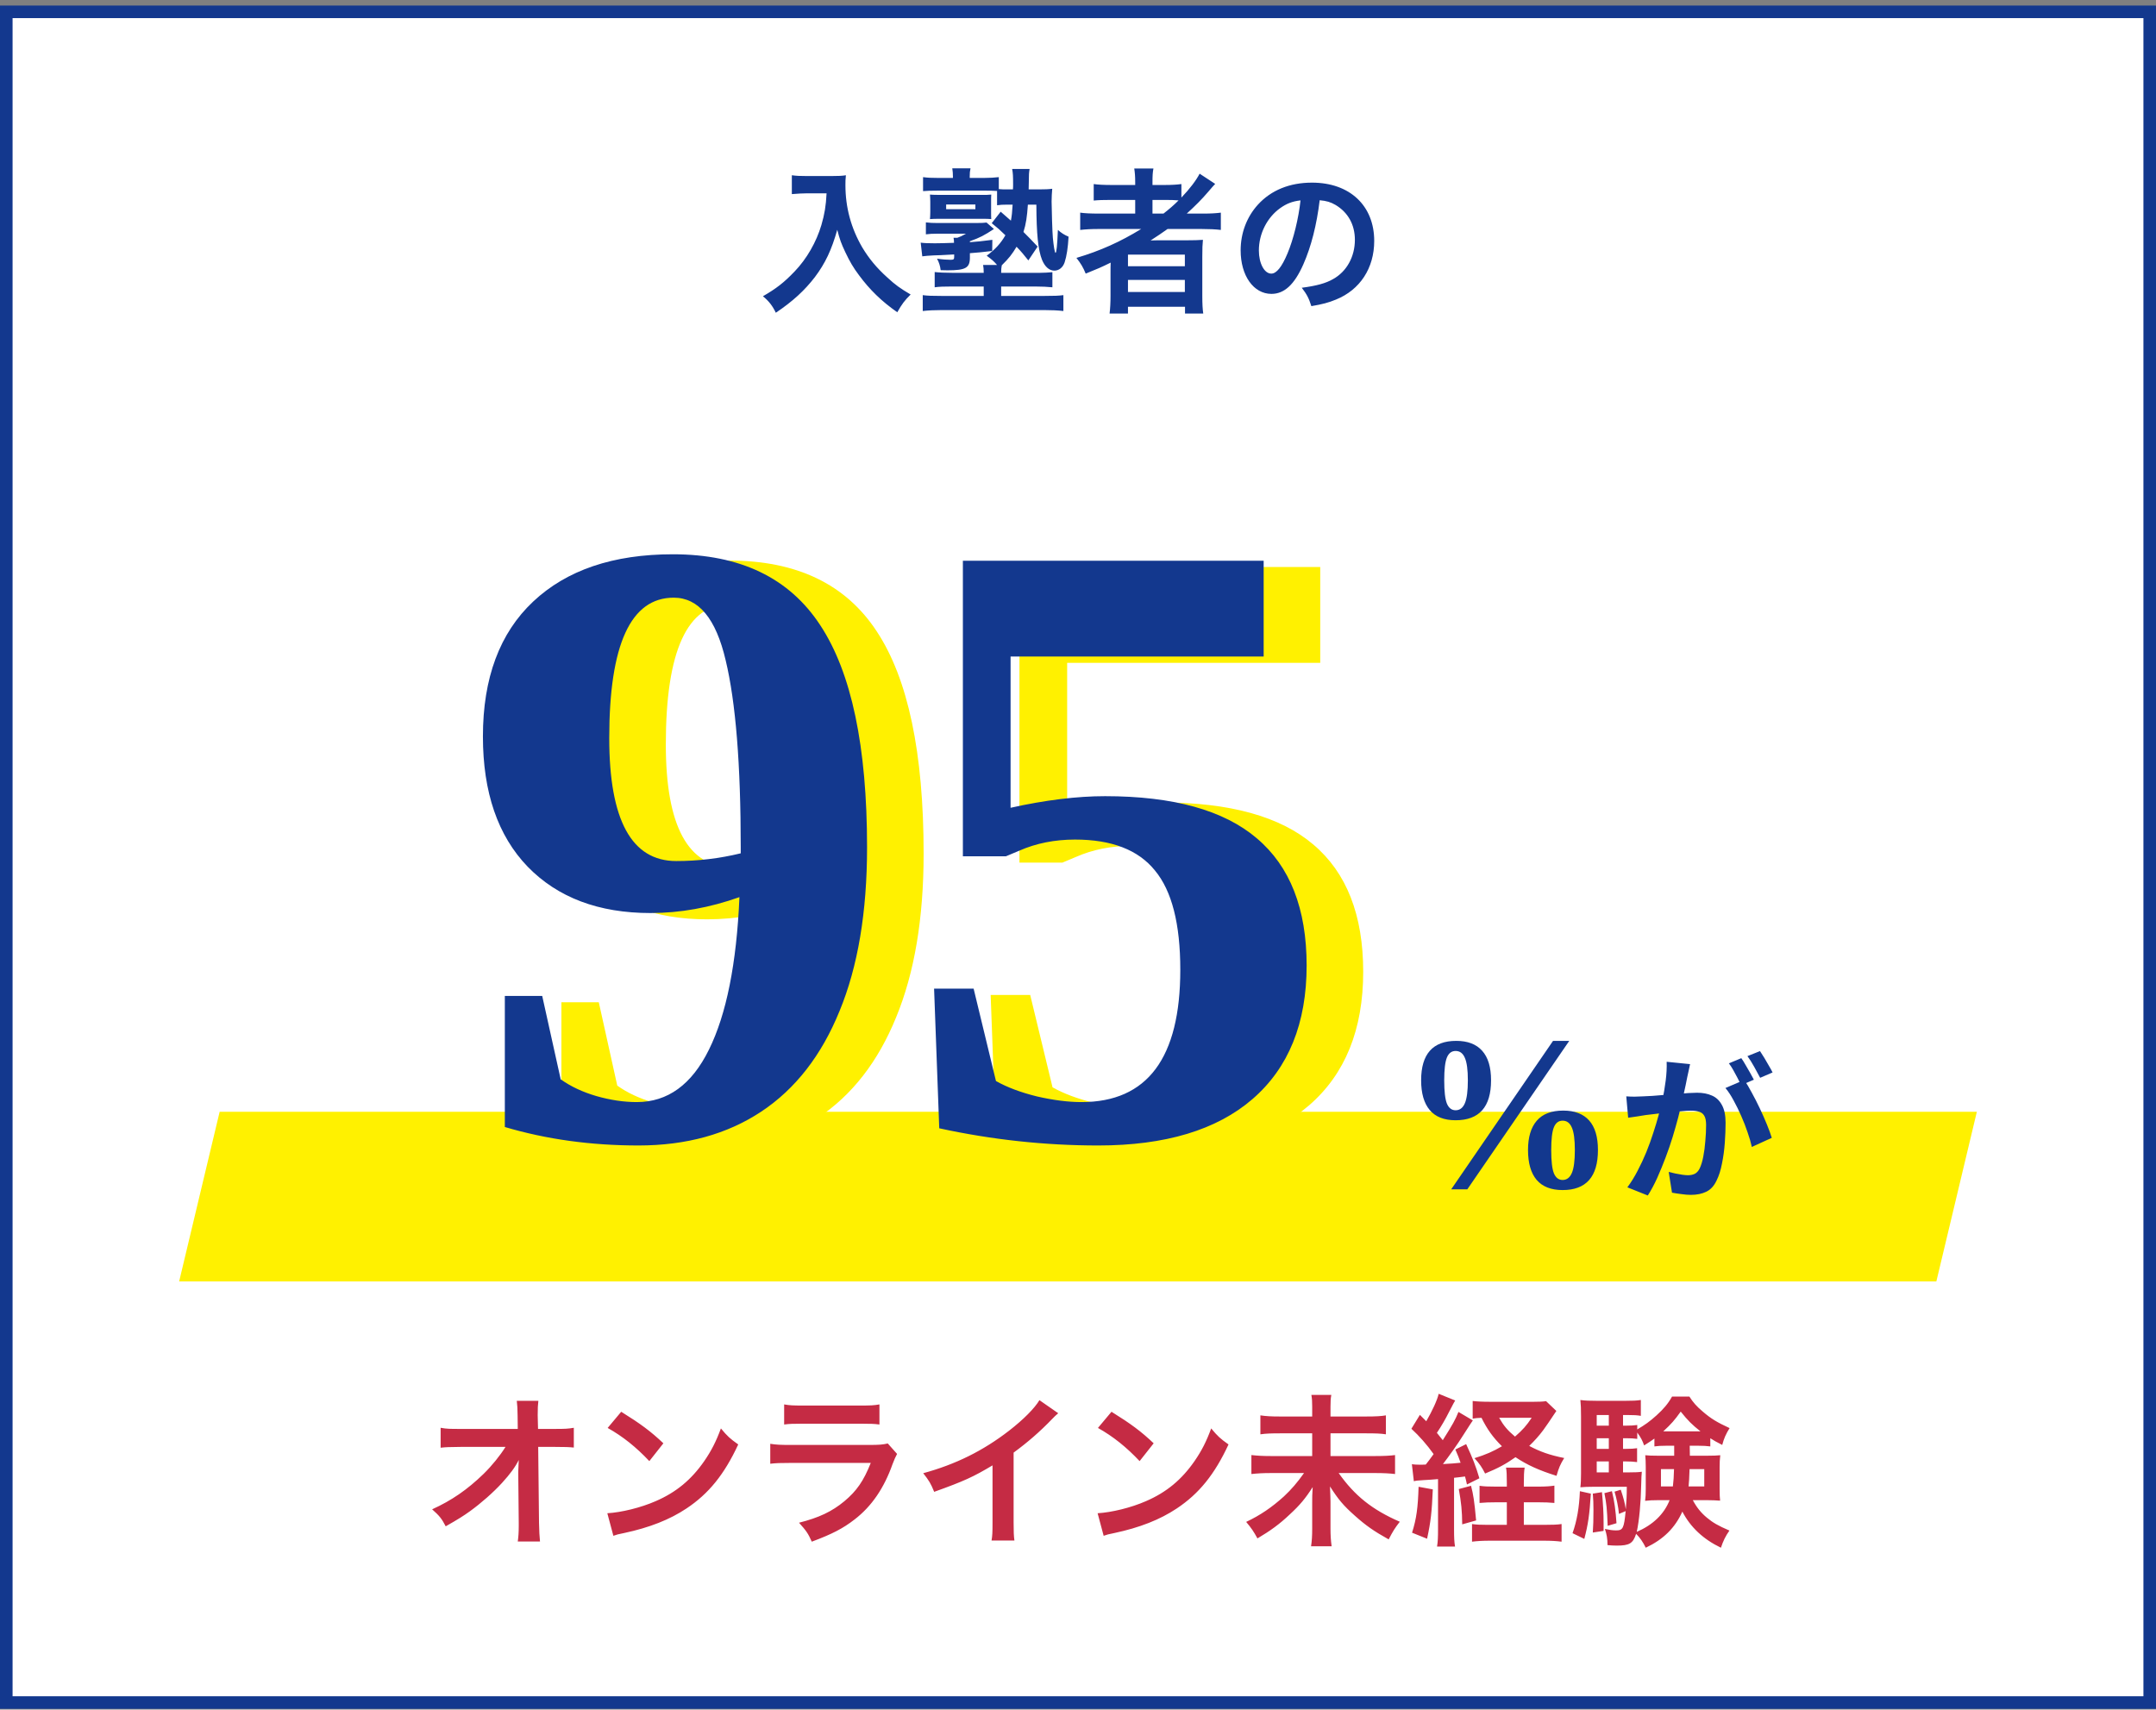 <svg width="343" height="272" viewBox="0 0 343 272" fill="none" xmlns="http://www.w3.org/2000/svg">
<rect x="0" y="0" width="343" height="272" fill="#808080" stroke="none"/>
<rect x="1" y="1.883" width="341" height="269" fill="white"/>
<rect x="1" y="1.883" width="341" height="269" stroke="#13388E" stroke-width="2"/>
<path d="M34.945 176.883H314.5L308.055 203.883H28.5L34.945 176.883Z" fill="#FFF100"/>
<path d="M131.5 30.758H128.375C127.7 30.758 126.95 30.808 125.975 30.883V27.883C126.7 27.983 127.225 28.008 128.325 28.008H132.3C133.325 28.008 134 27.983 134.575 27.883C134.5 28.608 134.5 28.833 134.5 29.458C134.5 33.008 135.4 36.308 137.175 39.358C138.225 41.108 139.45 42.608 141.175 44.158C142.45 45.333 143.175 45.858 144.875 46.858C143.925 47.783 143.45 48.433 142.75 49.683C140.25 47.933 138.375 46.108 136.675 43.808C135.75 42.583 135.2 41.633 134.475 40.108C133.825 38.733 133.6 38.108 133.2 36.558C132.3 39.758 131.3 41.883 129.625 44.108C128.025 46.183 126.15 47.933 123.425 49.758C122.9 48.658 122.325 47.908 121.375 47.133C123.5 45.908 124.725 44.958 126.4 43.208C128.35 41.183 129.875 38.508 130.675 35.808C131.175 34.083 131.4 32.783 131.5 30.758ZM157.775 35.508L159.2 33.683C159.525 33.958 160.05 34.433 160.825 35.108C160.975 34.283 161.025 33.808 161.1 32.558H160.275C159.575 32.558 159.075 32.583 158.625 32.658V30.383C157.775 30.333 157.55 30.333 156.625 30.333H149.15C148 30.333 147.5 30.358 146.85 30.408V28.183C147.575 28.283 148.175 28.308 149.2 28.308H151.6V28.083C151.6 27.608 151.575 27.258 151.5 26.783H154.4C154.3 27.233 154.275 27.533 154.275 28.058V28.308H156.6C157.5 28.308 158.225 28.258 158.9 28.183V30.083C159.375 30.133 159.675 30.133 160.3 30.133H161.15C161.175 29.833 161.175 29.583 161.175 29.333C161.175 28.008 161.15 27.533 161.025 26.883H163.8C163.7 27.433 163.675 27.833 163.675 28.933C163.675 29.283 163.675 29.508 163.65 30.133H165.275C166.25 30.133 166.875 30.108 167.4 30.033C167.35 30.558 167.3 31.408 167.3 32.058C167.3 33.183 167.425 37.158 167.5 37.833C167.625 39.158 167.8 40.233 167.925 40.233C168.075 40.233 168.2 39.033 168.3 36.583C168.875 37.083 169.3 37.358 170 37.658C169.9 39.408 169.7 40.733 169.375 41.733C169.1 42.558 168.475 43.058 167.725 43.058C166.925 43.058 166.225 42.433 165.775 41.333C165.15 39.758 164.9 37.258 164.875 32.558H163.525C163.4 34.458 163.225 35.658 162.825 36.908C163.65 37.733 164.025 38.108 165.075 39.233L163.6 41.433C162.775 40.408 162.5 40.058 161.725 39.258C161.025 40.433 160.5 41.108 159.375 42.208C159.3 42.558 159.275 42.908 159.275 43.408H165.45C165.975 43.408 166.925 43.358 167.425 43.308V45.708C166.675 45.633 165.775 45.583 164.6 45.583H159.275V47.083H166.175C167.7 47.083 168.425 47.058 169.175 46.958V49.483C168.3 49.383 167.275 49.333 166.05 49.333H149.9C148.675 49.333 147.675 49.383 146.8 49.483V46.958C147.525 47.058 148.3 47.083 149.775 47.083H156.5V45.583H151.525C150.2 45.583 149.4 45.608 148.7 45.708V43.283C149.35 43.358 150.325 43.408 151.55 43.408H156.5C156.5 42.883 156.475 42.508 156.4 42.158H158.625C158.05 41.508 157.875 41.358 156.975 40.683C158.325 39.683 159.2 38.733 159.95 37.433C159.075 36.583 158.775 36.308 157.775 35.508ZM154.3 40.283V40.983C154.3 42.633 153.625 43.008 150.725 43.008C150.675 43.008 150.675 43.008 149.65 42.983C149.575 42.333 149.4 41.758 149.075 41.158C149.925 41.283 150.675 41.333 151.225 41.333C151.7 41.333 151.8 41.258 151.8 40.908V40.483C149.925 40.583 149.125 40.633 148.55 40.633C147.725 40.683 147.225 40.708 146.725 40.783L146.475 38.608C147.05 38.683 147.625 38.708 148.725 38.708C149.35 38.708 150.45 38.683 151.775 38.633C151.775 38.283 151.75 38.108 151.7 37.833H152.3C152.85 37.633 153 37.558 153.675 37.183H149.075C148.375 37.183 147.875 37.208 147.3 37.283V35.383C147.925 35.458 148.375 35.483 149.15 35.483H155.25C156.2 35.483 156.55 35.458 156.95 35.408L158.125 36.433C156.575 37.458 155.9 37.808 154.3 38.383V38.533C155.575 38.433 156.2 38.383 157.875 38.158L157.85 39.933C156.1 40.133 155.65 40.183 154.3 40.283ZM148 33.708V32.108C148 31.658 147.975 31.333 147.95 30.958C148.225 30.983 148.6 31.008 149.35 31.008H156.95C157.075 31.008 157.45 30.983 157.7 30.958C157.675 31.333 157.675 31.583 157.675 32.058V33.733C157.675 34.233 157.675 34.458 157.7 34.858C157.325 34.833 156.975 34.808 156.475 34.808H149.45C148.7 34.808 148.325 34.833 147.95 34.858C147.975 34.483 148 34.158 148 33.708ZM150.525 32.533V33.283H155.175V32.533H150.525ZM181.55 36.433H174.85C173.6 36.433 172.725 36.483 171.85 36.583V33.833C172.525 33.933 173.475 33.983 174.9 33.983H180.6V31.808H176.85C175.525 31.808 174.725 31.833 174 31.908V29.283C174.65 29.383 175.625 29.433 176.95 29.433H180.6V29.008C180.6 28.033 180.55 27.483 180.45 26.808H183.5C183.375 27.458 183.35 27.983 183.35 29.008V29.433H185.15C186.425 29.433 187.225 29.383 187.95 29.283V31.433C189.275 30.058 190.325 28.658 190.85 27.633L193.325 29.258C193.15 29.433 192.775 29.858 192.2 30.533C191.2 31.708 190.125 32.783 188.8 33.983H191.375C192.675 33.983 193.425 33.933 194.225 33.833V36.583C193.4 36.483 192.4 36.433 191.125 36.433H185.75C184.8 37.108 184.175 37.533 183.05 38.258C183.6 38.233 184.425 38.233 185.075 38.233H188.75C189.95 38.233 190.65 38.208 191.375 38.158C191.3 38.883 191.275 39.483 191.275 40.883V47.058C191.275 48.358 191.325 49.208 191.425 49.883H188.525V48.808H179.45V49.883H176.525C176.625 49.058 176.675 48.158 176.675 47.058V43.183C176.675 42.783 176.675 42.233 176.7 41.783C175.175 42.533 174.65 42.758 172.725 43.533C172.3 42.508 171.975 41.958 171.25 41.033C175.05 39.908 178.25 38.458 181.55 36.433ZM183.35 33.983H185.1C186.025 33.258 186.7 32.683 187.5 31.883C186.825 31.833 186.4 31.808 185.4 31.808H183.35V33.983ZM179.45 40.508V42.358H188.5V40.508H179.45ZM179.45 44.533V46.458H188.5V44.533H179.45ZM209.95 31.858C209.475 35.783 208.6 39.233 207.35 42.058C205.925 45.283 204.325 46.758 202.275 46.758C199.425 46.758 197.375 43.858 197.375 39.833C197.375 37.083 198.35 34.508 200.125 32.558C202.225 30.258 205.175 29.058 208.725 29.058C214.725 29.058 218.625 32.708 218.625 38.333C218.625 42.658 216.375 46.108 212.55 47.658C211.35 48.158 210.375 48.408 208.625 48.708C208.2 47.383 207.9 46.833 207.1 45.783C209.4 45.483 210.9 45.083 212.075 44.408C214.25 43.208 215.55 40.833 215.55 38.158C215.55 35.758 214.475 33.808 212.475 32.608C211.7 32.158 211.05 31.958 209.95 31.858ZM206.9 31.883C205.6 32.033 204.7 32.383 203.675 33.108C201.575 34.608 200.275 37.183 200.275 39.858C200.275 41.908 201.15 43.533 202.25 43.533C203.075 43.533 203.925 42.483 204.825 40.333C205.775 38.083 206.6 34.708 206.9 31.883Z" fill="#13388E"/>
<path d="M233.438 189.225H230.874L247.075 165.606H249.656L233.438 189.225ZM237.214 171.878C237.214 176.117 235.334 178.236 231.575 178.236C229.74 178.236 228.368 177.695 227.456 176.612C226.545 175.53 226.089 173.952 226.089 171.878C226.089 167.697 227.952 165.606 231.677 165.606C233.489 165.606 234.862 166.131 235.796 167.179C236.742 168.227 237.214 169.793 237.214 171.878ZM233.523 171.878C233.523 170.215 233.363 169.024 233.044 168.307C232.737 167.577 232.247 167.213 231.575 167.213C230.937 167.213 230.475 167.56 230.19 168.255C229.906 168.95 229.763 170.158 229.763 171.878C229.763 173.644 229.906 174.881 230.19 175.587C230.487 176.293 230.948 176.646 231.575 176.646C232.236 176.646 232.725 176.276 233.044 175.536C233.363 174.795 233.523 173.576 233.523 171.878ZM254.219 182.97C254.219 187.219 252.345 189.344 248.596 189.344C246.762 189.344 245.383 188.803 244.46 187.721C243.549 186.638 243.093 185.055 243.093 182.97C243.093 180.942 243.555 179.392 244.478 178.321C245.4 177.239 246.807 176.698 248.699 176.698C250.51 176.698 251.883 177.222 252.817 178.27C253.752 179.318 254.219 180.885 254.219 182.97ZM250.544 182.97C250.544 181.306 250.385 180.116 250.066 179.398C249.758 178.669 249.268 178.304 248.596 178.304C247.958 178.304 247.497 178.652 247.212 179.347C246.927 180.042 246.785 181.249 246.785 182.97C246.785 184.736 246.927 185.972 247.212 186.678C247.508 187.385 247.97 187.738 248.596 187.738C249.257 187.738 249.747 187.368 250.066 186.627C250.385 185.886 250.544 184.667 250.544 182.97ZM268.875 169.308C268.808 169.624 268.733 169.974 268.65 170.358C268.567 170.724 268.492 171.066 268.425 171.383C268.358 171.749 268.275 172.166 268.175 172.633C268.075 173.083 267.975 173.541 267.875 174.008C267.792 174.458 267.7 174.899 267.6 175.333C267.433 176.049 267.225 176.883 266.975 177.833C266.725 178.783 266.433 179.808 266.1 180.908C265.767 181.991 265.392 183.083 264.975 184.183C264.558 185.283 264.117 186.358 263.65 187.408C263.183 188.441 262.683 189.374 262.15 190.208L258.9 188.908C259.483 188.124 260.025 187.249 260.525 186.283C261.042 185.299 261.508 184.299 261.925 183.283C262.342 182.249 262.708 181.233 263.025 180.233C263.358 179.216 263.642 178.274 263.875 177.408C264.125 176.541 264.317 175.799 264.45 175.183C264.683 174.049 264.867 172.958 265 171.908C265.133 170.858 265.183 169.866 265.15 168.933L268.875 169.308ZM277.475 171.833C277.875 172.383 278.283 173.058 278.7 173.858C279.133 174.641 279.558 175.474 279.975 176.358C280.392 177.241 280.767 178.091 281.1 178.908C281.433 179.724 281.692 180.433 281.875 181.033L278.7 182.483C278.55 181.783 278.325 181.008 278.025 180.158C277.742 179.308 277.408 178.449 277.025 177.583C276.642 176.699 276.233 175.866 275.8 175.083C275.383 174.299 274.95 173.641 274.5 173.108L277.475 171.833ZM258.725 174.433C259.175 174.466 259.617 174.483 260.05 174.483C260.5 174.466 260.95 174.449 261.4 174.433C261.817 174.416 262.317 174.391 262.9 174.358C263.483 174.308 264.1 174.258 264.75 174.208C265.417 174.158 266.083 174.108 266.75 174.058C267.417 173.991 268.033 173.941 268.6 173.908C269.167 173.874 269.633 173.858 270 173.858C270.9 173.858 271.683 174.008 272.35 174.308C273.017 174.591 273.542 175.083 273.925 175.783C274.325 176.483 274.525 177.433 274.525 178.633C274.525 179.616 274.483 180.683 274.4 181.833C274.317 182.983 274.167 184.083 273.95 185.133C273.75 186.183 273.467 187.074 273.1 187.808C272.7 188.674 272.15 189.274 271.45 189.608C270.767 189.941 269.95 190.108 269 190.108C268.533 190.108 268.025 190.066 267.475 189.983C266.925 189.916 266.433 189.841 266 189.758L265.475 186.458C265.792 186.541 266.142 186.624 266.525 186.708C266.925 186.791 267.3 186.858 267.65 186.908C268.017 186.958 268.308 186.983 268.525 186.983C268.942 186.983 269.308 186.908 269.625 186.758C269.942 186.591 270.2 186.308 270.4 185.908C270.633 185.424 270.825 184.799 270.975 184.033C271.125 183.266 271.233 182.441 271.3 181.558C271.383 180.658 271.425 179.799 271.425 178.983C271.425 178.316 271.325 177.824 271.125 177.508C270.942 177.191 270.667 176.983 270.3 176.883C269.95 176.766 269.517 176.708 269 176.708C268.617 176.708 268.1 176.741 267.45 176.808C266.8 176.858 266.1 176.924 265.35 177.008C264.617 177.074 263.933 177.149 263.3 177.233C262.667 177.316 262.175 177.374 261.825 177.408C261.458 177.474 260.992 177.549 260.425 177.633C259.875 177.699 259.408 177.766 259.025 177.833L258.725 174.433ZM277.025 168.358C277.242 168.658 277.467 169.016 277.7 169.433C277.95 169.849 278.192 170.266 278.425 170.683C278.658 171.099 278.858 171.466 279.025 171.783L277 172.658C276.833 172.308 276.642 171.924 276.425 171.508C276.208 171.091 275.983 170.674 275.75 170.258C275.517 169.841 275.283 169.483 275.05 169.183L277.025 168.358ZM280 167.233C280.217 167.549 280.45 167.916 280.7 168.333C280.95 168.749 281.192 169.166 281.425 169.583C281.675 169.999 281.867 170.349 282 170.633L280.025 171.483C279.758 170.966 279.442 170.383 279.075 169.733C278.708 169.066 278.35 168.499 278 168.033L280 167.233Z" fill="#13388E"/>
<path d="M85.828 118.172C85.828 108.875 88.494 101.72 93.826 96.707C99.158 91.694 106.564 89.188 116.043 89.188C126.753 89.188 134.568 92.947 139.49 100.467C144.458 107.986 146.941 119.767 146.941 135.809C146.941 146.108 145.483 154.79 142.566 161.854C139.695 168.917 135.548 174.249 130.125 177.85C124.702 181.45 118.185 183.25 110.574 183.25C103.009 183.25 95.922 182.27 89.314 180.311V159.461H95.262L98.201 172.723C99.796 173.862 101.688 174.751 103.875 175.389C106.108 176.027 108.25 176.346 110.301 176.346C115.223 176.346 119.051 173.566 121.785 168.006C124.565 162.4 126.183 154.311 126.639 143.738C121.899 145.424 117.182 146.268 112.488 146.268C104.24 146.268 97.723 143.807 92.938 138.885C88.198 133.963 85.828 127.059 85.828 118.172ZM105.926 118.445C105.926 131.479 109.48 137.996 116.59 137.996C120.053 137.996 123.471 137.586 126.844 136.766V135.809C126.844 122.638 126.046 112.726 124.451 106.072C122.902 99.419 120.145 96.092 116.18 96.092C109.344 96.092 105.926 103.543 105.926 118.445ZM184.812 127.674C195.659 127.674 203.702 129.907 208.943 134.373C214.23 138.839 216.873 145.584 216.873 154.607C216.873 163.813 214.002 170.9 208.26 175.867C202.563 180.789 194.383 183.25 183.719 183.25C175.242 183.25 166.811 182.339 158.426 180.516L157.605 158.299H163.895L167.449 172.996C169.227 173.999 171.414 174.819 174.012 175.457C176.609 176.049 178.956 176.346 181.053 176.346C191.535 176.346 196.775 169.327 196.775 155.291C196.775 147.999 195.431 142.736 192.742 139.5C190.099 136.219 185.861 134.578 180.027 134.578C176.792 134.578 173.829 135.171 171.141 136.355L169.021 137.244H162.186V90.213H210.037V105.457H169.773V129.52C175.333 128.289 180.346 127.674 184.812 127.674Z" fill="#FFF100"/>
<path d="M76.828 117.172C76.828 107.875 79.494 100.72 84.826 95.707C90.158 90.694 97.564 88.188 107.043 88.188C117.753 88.188 125.568 91.947 130.49 99.467C135.458 106.986 137.941 118.767 137.941 134.809C137.941 145.108 136.483 153.79 133.566 160.854C130.695 167.917 126.548 173.249 121.125 176.85C115.702 180.45 109.185 182.25 101.574 182.25C94.009 182.25 86.922 181.27 80.314 179.311V158.461H86.262L89.201 171.723C90.796 172.862 92.688 173.751 94.875 174.389C97.108 175.027 99.25 175.346 101.301 175.346C106.223 175.346 110.051 172.566 112.785 167.006C115.565 161.4 117.183 153.311 117.639 142.738C112.899 144.424 108.182 145.268 103.488 145.268C95.24 145.268 88.723 142.807 83.938 137.885C79.198 132.963 76.828 126.059 76.828 117.172ZM96.926 117.445C96.926 130.479 100.48 136.996 107.59 136.996C111.053 136.996 114.471 136.586 117.844 135.766V134.809C117.844 121.638 117.046 111.726 115.451 105.072C113.902 98.419 111.145 95.092 107.18 95.092C100.344 95.092 96.926 102.543 96.926 117.445ZM175.812 126.674C186.659 126.674 194.702 128.907 199.943 133.373C205.23 137.839 207.873 144.584 207.873 153.607C207.873 162.813 205.002 169.9 199.26 174.867C193.563 179.789 185.383 182.25 174.719 182.25C166.242 182.25 157.811 181.339 149.426 179.516L148.605 157.299H154.895L158.449 171.996C160.227 172.999 162.414 173.819 165.012 174.457C167.609 175.049 169.956 175.346 172.053 175.346C182.535 175.346 187.775 168.327 187.775 154.291C187.775 146.999 186.431 141.736 183.742 138.5C181.099 135.219 176.861 133.578 171.027 133.578C167.792 133.578 164.829 134.171 162.141 135.355L160.021 136.244H153.186V89.213H201.037V104.457H160.773V128.52C166.333 127.289 171.346 126.674 175.812 126.674Z" fill="#13388E"/>
<path d="M82.45 234.523V234.159C82.45 234.029 82.502 232.703 82.528 232.287C81.982 233.405 81.176 234.497 79.876 235.927C78.446 237.487 76.548 239.151 74.754 240.451C73.74 241.179 72.882 241.725 70.906 242.843C70.282 241.621 69.892 241.153 68.748 240.139C71.842 238.735 74.338 237.019 76.938 234.497C78.264 233.197 79.564 231.585 80.422 230.207H73.298C71.348 230.233 71.036 230.233 70.1 230.337V227.165C71.088 227.347 71.53 227.347 73.376 227.347H82.372L82.346 225.267C82.32 223.863 82.32 223.863 82.216 222.875H85.648C85.57 223.551 85.544 224.019 85.544 225.085V225.241L85.596 227.347H88.222C89.964 227.347 90.38 227.321 91.29 227.165V230.311C90.51 230.233 89.912 230.207 88.3 230.207H85.622L85.752 242.271C85.778 243.545 85.83 244.533 85.908 245.261H82.372C82.476 244.533 82.528 243.831 82.528 242.765C82.528 242.609 82.528 242.479 82.528 242.297L82.45 234.523ZM96.672 227.191L98.83 224.617C101.924 226.541 103.536 227.737 105.538 229.635L103.302 232.469C101.222 230.259 99.09 228.543 96.672 227.191ZM97.582 244.351L96.62 240.763C98.856 240.633 101.95 239.879 104.316 238.839C107.566 237.435 109.984 235.433 112.038 232.469C113.182 230.805 113.91 229.375 114.69 227.269C115.704 228.491 116.12 228.881 117.446 229.817C115.236 234.575 112.766 237.643 109.204 240.009C106.552 241.777 103.328 243.051 99.298 243.909C98.258 244.117 98.18 244.143 97.582 244.351ZM124.752 226.645V223.447C125.61 223.603 126.156 223.629 127.794 223.629H136.868C138.506 223.629 139.052 223.603 139.91 223.447V226.645C139.104 226.541 138.61 226.515 136.92 226.515H127.742C126.052 226.515 125.558 226.541 124.752 226.645ZM141.236 229.661L142.718 231.325C142.458 231.793 142.302 232.157 141.99 232.963C140.638 236.785 138.662 239.671 135.958 241.751C134.112 243.181 132.422 244.065 129.146 245.287C128.574 243.987 128.262 243.545 127.118 242.271C130.29 241.465 132.344 240.503 134.346 238.839C136.27 237.227 137.388 235.641 138.532 232.755H125.87C124.128 232.755 123.478 232.781 122.542 232.885V229.713C123.53 229.869 124.102 229.895 125.922 229.895H138.298C139.91 229.895 140.43 229.843 141.236 229.661ZM165.364 222.771L168.354 224.851C167.912 225.241 167.782 225.345 167.392 225.761C165.442 227.789 163.492 229.479 161.256 231.117V242.219C161.256 243.649 161.282 244.403 161.386 245.105H157.746C157.876 244.351 157.902 243.831 157.902 242.297V233.145C154.86 234.965 153.404 235.641 148.62 237.357C148.074 236.005 147.788 235.563 146.878 234.393C152.026 232.989 156.394 230.831 160.528 227.633C162.842 225.839 164.61 224.045 165.364 222.771ZM174.672 227.191L176.83 224.617C179.924 226.541 181.536 227.737 183.538 229.635L181.302 232.469C179.222 230.259 177.09 228.543 174.672 227.191ZM175.582 244.351L174.62 240.763C176.856 240.633 179.95 239.879 182.316 238.839C185.566 237.435 187.984 235.433 190.038 232.469C191.182 230.805 191.91 229.375 192.69 227.269C193.704 228.491 194.12 228.881 195.446 229.817C193.236 234.575 190.766 237.643 187.204 240.009C184.552 241.777 181.328 243.051 177.298 243.909C176.258 244.117 176.18 244.143 175.582 244.351ZM211.67 225.371H217.338C218.898 225.371 219.756 225.319 220.484 225.189V228.205C219.678 228.075 218.846 228.049 217.364 228.049H211.67V231.663H218.794C220.25 231.663 221.134 231.611 221.94 231.507V234.523C221.056 234.419 220.12 234.367 218.794 234.367H212.97C215.518 237.981 218.326 240.217 222.694 242.115C221.888 243.155 221.602 243.623 220.926 244.923C218.586 243.623 217.286 242.713 215.544 241.153C213.724 239.541 212.918 238.579 211.592 236.499C211.644 237.981 211.67 238.397 211.67 238.917V243.207C211.67 244.247 211.722 245.131 211.852 246.015H208.576C208.706 245.209 208.758 244.377 208.758 243.233V239.047C208.758 238.189 208.758 237.825 208.836 236.603C207.692 238.397 206.782 239.489 205.196 240.945C203.558 242.505 202.076 243.571 200.048 244.767C199.45 243.675 199.086 243.129 198.254 242.141C200.464 241.101 202.336 239.827 204.26 238.085C205.456 236.967 206.392 235.875 207.458 234.367H202.206C200.932 234.367 200.074 234.419 199.086 234.523V231.507C200.074 231.611 200.802 231.663 202.18 231.663H208.758V228.049H203.662C202.232 228.049 201.426 228.075 200.516 228.205V225.189C201.4 225.319 202.154 225.371 203.636 225.371H208.758V223.785C208.758 223.031 208.732 222.511 208.628 221.939H211.8C211.696 222.511 211.67 222.901 211.67 223.811V225.371ZM224.93 235.667L224.618 232.963C225.06 233.015 225.294 233.041 225.918 233.041C225.97 233.041 226.516 233.041 226.828 233.015C227.244 232.495 227.53 232.105 228.076 231.351C227.01 229.843 225.762 228.439 224.54 227.321L225.892 225.111C226.412 225.631 226.542 225.761 226.906 226.125C227.842 224.513 228.674 222.719 228.882 221.757L231.508 222.823C231.274 223.213 231.274 223.213 230.546 224.617C229.974 225.761 229.298 226.931 228.596 227.971C229.064 228.569 229.168 228.673 229.532 229.141C231.144 226.593 231.534 225.865 232.028 224.643L234.316 225.995C234.056 226.359 234.056 226.359 232.756 228.387C231.95 229.687 230.468 231.767 229.558 232.937C230.806 232.885 231.534 232.807 232.366 232.729C232.106 231.975 231.976 231.637 231.534 230.623L233.25 229.765C234.342 232.131 234.758 233.197 235.356 235.199L233.38 236.187C233.25 235.563 233.172 235.277 233.068 234.913C232.21 235.017 231.95 235.069 231.326 235.121V243.337C231.326 244.611 231.352 245.261 231.482 246.067H228.622C228.752 245.235 228.778 244.585 228.778 243.311V235.329C227.556 235.433 227.556 235.433 226.594 235.485C225.424 235.563 225.372 235.563 224.93 235.667ZM242.428 236.525H244.794C245.886 236.525 246.614 236.473 247.29 236.369V239.125C246.51 239.047 245.756 239.021 244.768 239.021H242.428V242.609H245.626C247.004 242.609 247.758 242.583 248.434 242.479V245.287C247.602 245.183 246.796 245.131 245.574 245.131H237.046C235.876 245.131 235.044 245.183 234.186 245.287V242.479C234.888 242.583 235.538 242.609 236.682 242.609H239.724V239.021H237.982C236.994 239.021 236.214 239.047 235.382 239.125V236.395C236.084 236.499 236.708 236.525 237.982 236.525H239.724V236.005C239.724 234.705 239.698 234.029 239.594 233.509H242.558C242.454 234.159 242.428 234.809 242.428 236.005V236.525ZM245.964 222.927L247.602 224.487C246.692 225.865 245.782 227.191 245.522 227.529C244.872 228.413 244.144 229.219 243.286 230.051C245.002 230.961 246.51 231.507 248.85 231.975C248.226 232.989 247.992 233.535 247.628 234.809C244.872 233.951 242.974 233.093 241.102 231.845C239.516 232.963 238.346 233.587 236.266 234.445C235.798 233.509 235.408 232.911 234.576 232.001C236.344 231.455 237.592 230.909 238.944 230.103C237.514 228.699 236.578 227.373 235.694 225.579C235.044 225.605 234.732 225.631 234.29 225.709V222.901C234.888 222.979 235.798 223.031 237.15 223.031H243.936C244.924 223.031 245.444 223.005 245.964 222.927ZM243.676 225.579H238.502C239.23 226.853 239.828 227.555 241.024 228.569C242.246 227.503 242.844 226.827 243.676 225.579ZM225.684 236.551L227.946 236.967C227.79 240.581 227.634 242.037 227.036 244.819L224.644 243.857C225.346 241.647 225.58 239.905 225.684 236.551ZM232.08 236.915L234.03 236.395C234.394 237.799 234.55 238.761 234.836 241.907L232.626 242.531C232.6 240.321 232.47 239.073 232.08 236.915ZM270.274 230.025H268.818C268.844 230.987 268.844 231.117 268.844 231.611H271.574C272.64 231.611 273.108 231.585 273.68 231.533C273.602 232.105 273.576 232.755 273.576 233.379V236.889C273.576 237.877 273.602 238.241 273.654 238.761C272.9 238.709 272.38 238.683 271.652 238.683H269.312C269.936 239.853 270.612 240.685 271.548 241.465C272.484 242.245 273.316 242.739 275.136 243.519C274.512 244.403 274.148 245.157 273.784 246.249C270.976 244.897 268.948 242.999 267.648 240.503C266.478 243.103 264.632 244.923 261.824 246.249C261.382 245.339 260.914 244.663 260.29 244.039C259.796 245.573 259.224 245.911 257.196 245.911C256.624 245.911 256.338 245.885 255.74 245.833C255.74 244.793 255.61 244.091 255.324 243.259C256.078 243.415 256.546 243.493 257.092 243.493C258.184 243.493 258.366 243.181 258.626 240.425L257.56 240.867C257.482 239.827 257.144 238.241 256.858 237.331L257.846 237.019C258.314 238.423 258.444 238.917 258.652 240.139C258.756 238.761 258.808 238.059 258.808 236.551H253.53C252.724 236.551 251.996 236.577 251.424 236.629C251.502 236.005 251.528 235.303 251.528 234.419V225.423C251.528 224.123 251.502 223.499 251.424 222.745C252.178 222.849 252.854 222.875 254.05 222.875H258.6C259.822 222.875 260.316 222.849 261.044 222.745V225.267C260.42 225.163 259.978 225.137 259.068 225.137H258.21V226.827H258.73C259.432 226.827 259.9 226.801 260.472 226.723V227.425C261.668 226.723 262.448 226.177 263.54 225.189C264.658 224.175 265.386 223.317 266.01 222.199H268.766C269.364 223.135 269.91 223.759 270.898 224.591C272.198 225.709 273.134 226.281 275.162 227.217C274.59 228.127 274.252 228.881 273.992 229.895C273.03 229.401 272.692 229.219 272.094 228.829V230.129C271.47 230.051 271.002 230.025 270.274 230.025ZM266.348 230.025H264.97C264.268 230.025 263.722 230.051 263.202 230.129V228.881C262.682 229.245 262.396 229.453 261.564 229.973C261.304 229.219 261.07 228.751 260.472 227.919V228.933C259.9 228.855 259.432 228.829 258.73 228.829H258.21V230.519H258.704C259.536 230.519 259.874 230.493 260.446 230.415V232.625C259.874 232.547 259.354 232.521 258.704 232.521H258.21V234.263H259.12C260.212 234.263 260.68 234.237 261.2 234.159C261.148 234.627 261.122 235.199 261.096 236.317C261.044 239.099 260.784 241.933 260.394 243.727C262.968 242.609 264.736 240.919 265.62 238.683H263.774C262.942 238.683 262.396 238.709 261.72 238.787C261.798 238.189 261.824 237.721 261.824 236.889V233.379C261.824 232.521 261.798 232.209 261.746 231.533C262.266 231.585 262.76 231.611 263.8 231.611H266.348V230.025ZM266.322 233.743H264.242V236.499H266.14C266.244 235.589 266.296 234.913 266.322 233.743ZM271.132 233.743H268.792C268.74 235.277 268.714 235.719 268.636 236.499H271.132V233.743ZM255.948 232.521H254.024V234.263H255.948V232.521ZM255.948 230.519V228.829H254.024V230.519H255.948ZM255.948 226.827V225.137H254.024V226.827H255.948ZM264.996 227.737H270.534C269.182 226.671 268.532 226.021 267.388 224.591C266.4 225.969 265.88 226.567 264.606 227.737H264.996ZM251.346 237.253L253.088 237.643C252.88 241.023 252.646 242.583 252.048 244.845L250.176 243.935C250.878 241.959 251.242 239.827 251.346 237.253ZM253.4 237.643L254.856 237.409C255.038 239.359 255.116 240.711 255.116 242.297C255.116 242.583 255.116 242.999 255.116 243.571L253.4 243.831C253.478 242.505 253.504 242.011 253.504 240.243C253.504 238.995 253.478 238.683 253.4 237.643ZM255.246 237.565L256.442 237.253C256.832 238.813 257.04 240.373 257.17 242.349L255.766 242.765C255.662 240.035 255.584 239.255 255.246 237.565Z" fill="#C52B44"/>
</svg>

